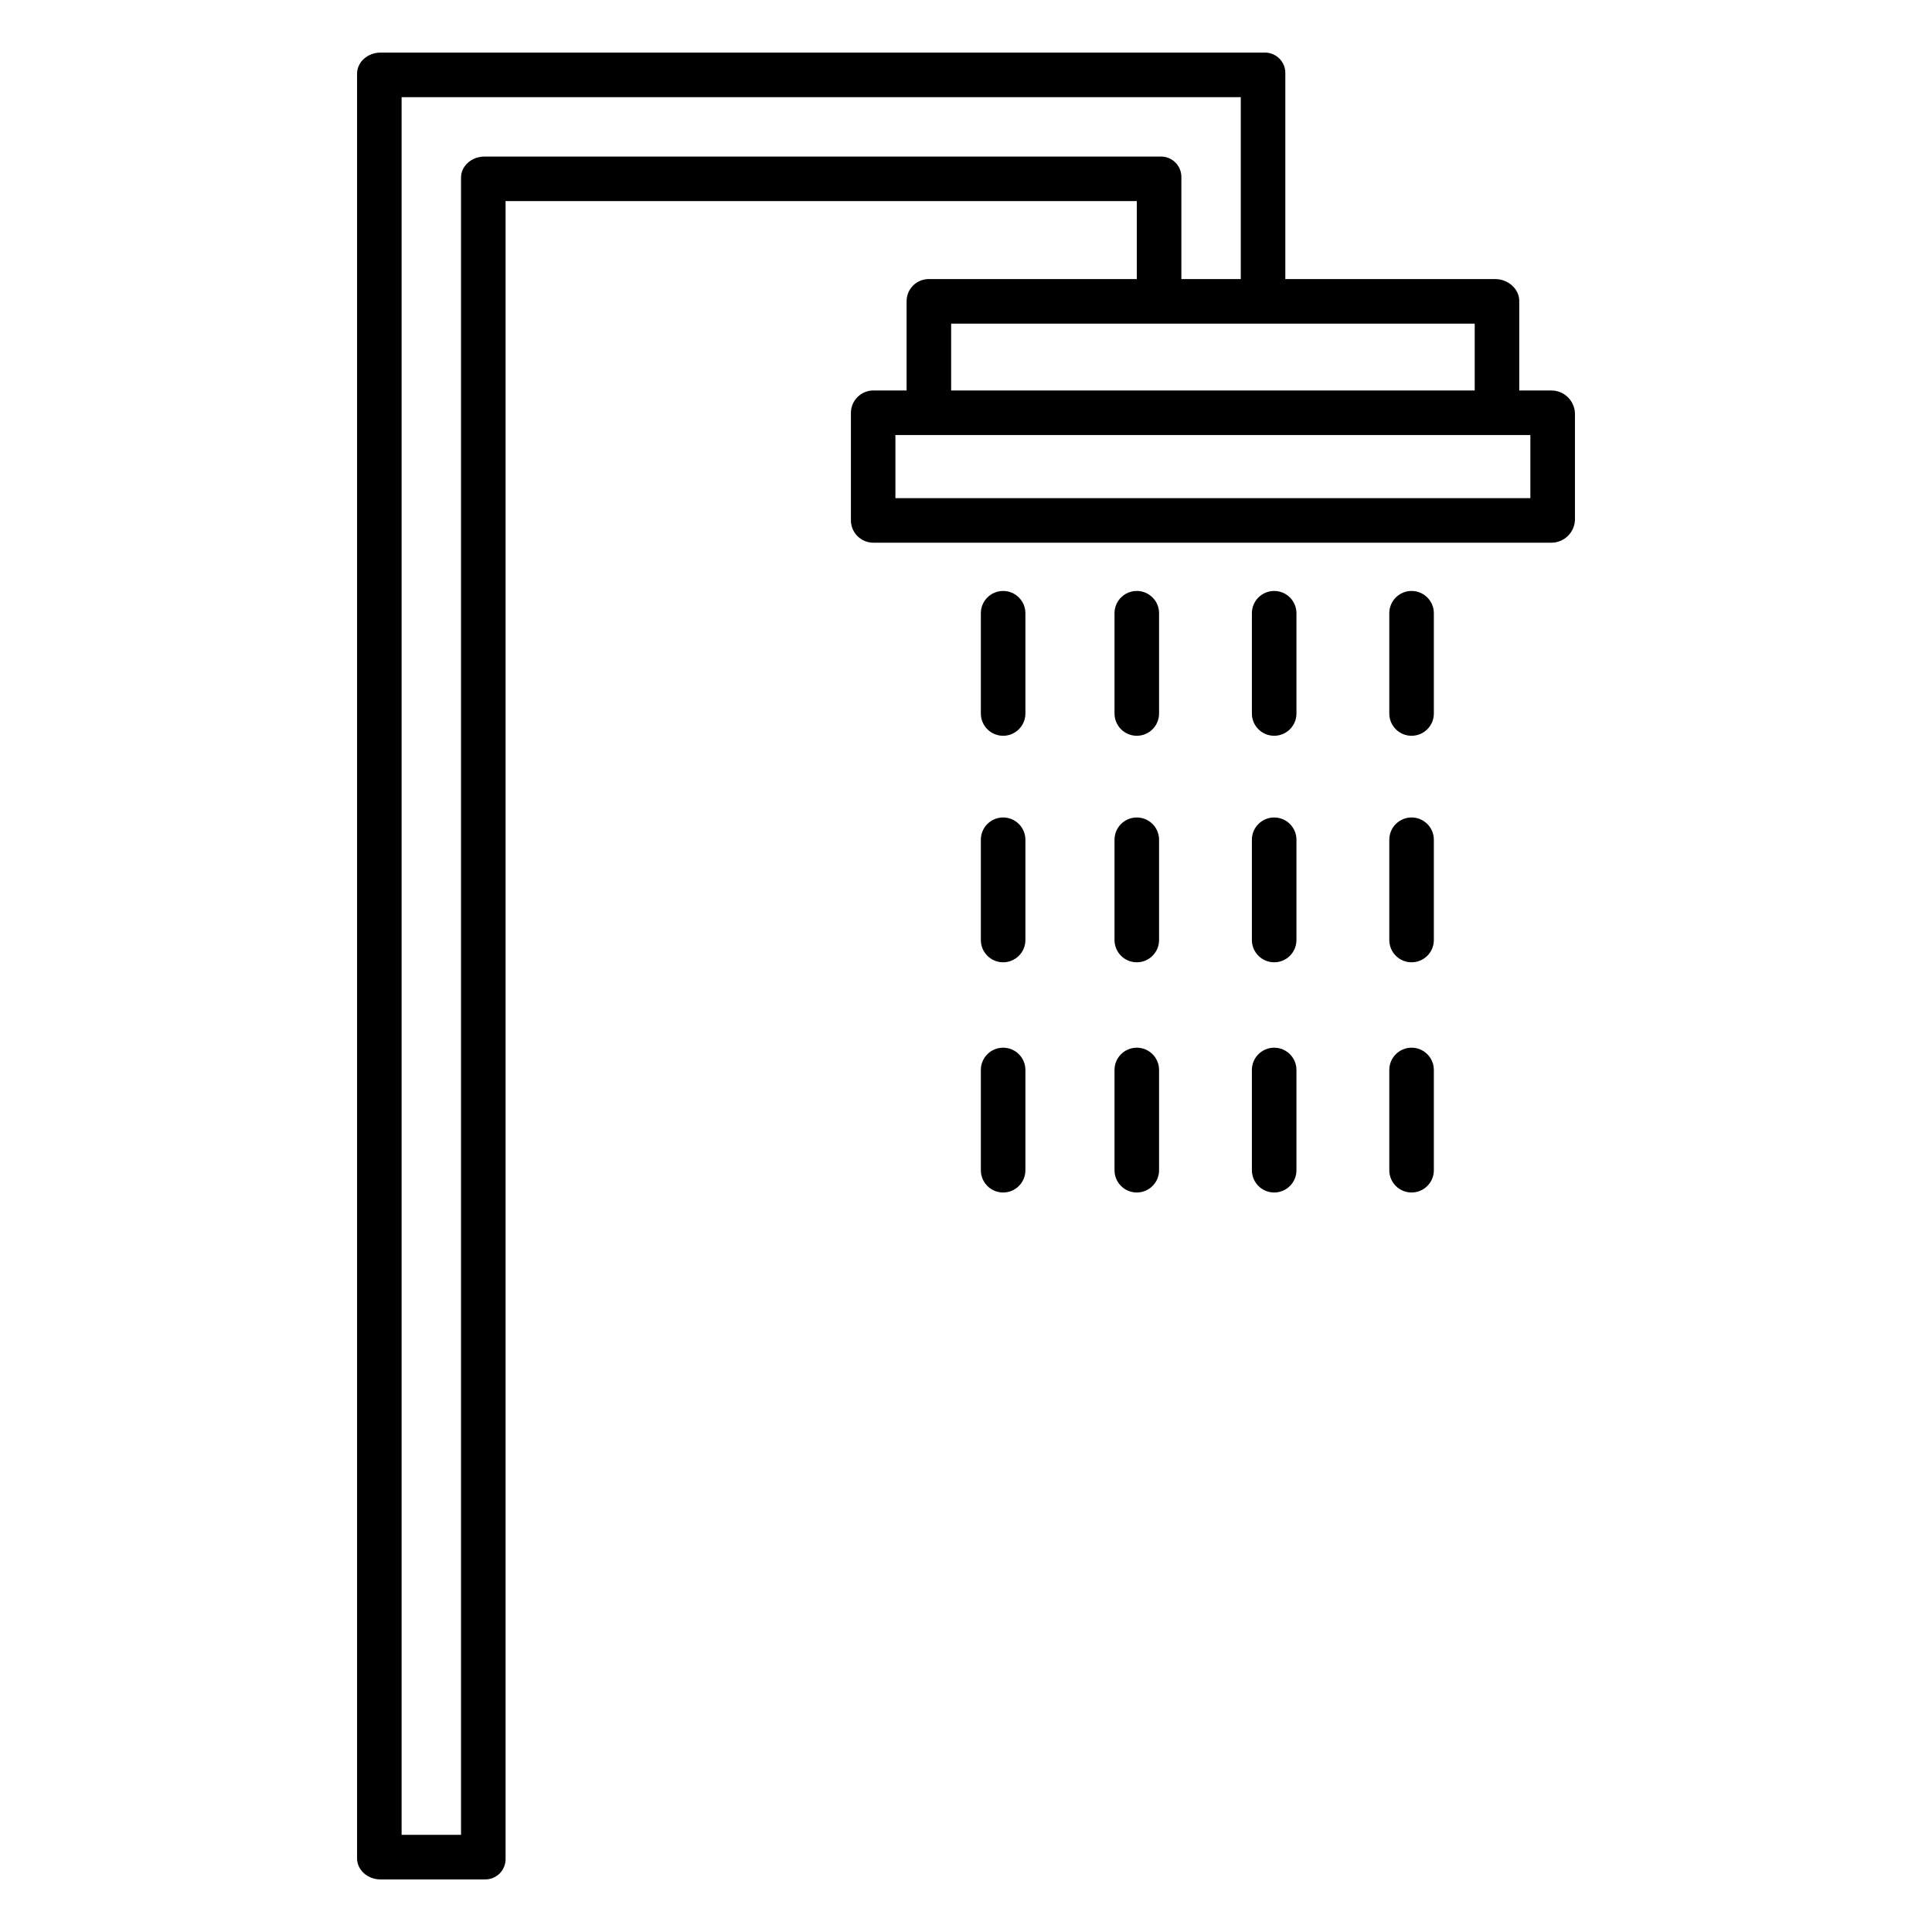 <?xml version="1.0" encoding="UTF-8"?>
<!-- Uploaded to: ICON Repo, www.svgrepo.com, Generator: ICON Repo Mixer Tools -->
<svg fill="#000000" width="800px" height="800px" version="1.1" viewBox="144 144 512 512" xmlns="http://www.w3.org/2000/svg">
 <g>
  <path d="m555.16 247.48h-8.543v-23.73c0-3.258-3.047-5.789-6.309-5.789h-55.684v-54.406c0.062-1.504-0.508-2.965-1.57-4.027-1.059-1.066-2.516-1.645-4.019-1.59h-234.19c-3.262 0-6.219 2.356-6.219 5.617v472.9c0 3.262 2.953 5.617 6.219 5.617h27.551v-0.004c1.504 0.055 2.961-0.52 4.019-1.586 1.062-1.066 1.633-2.527 1.57-4.027v-439.16h167.28v20.664h-55.055c-1.559-0.027-3.062 0.57-4.18 1.656-1.121 1.086-1.758 2.574-1.773 4.133v23.73h-8.898c-3.273 0.062-5.891 2.746-5.859 6.023v28.32c-0.031 3.269 2.586 5.953 5.859 6h179.8c3.344-0.02 6.078-2.66 6.219-6v-28.32c-0.137-3.344-2.871-5.992-6.219-6.023zm-103.68-61.992h-179.09c-3.258 0-6.215 2.356-6.215 5.617v439.15h-15.746v-460.51h222.39v48.215h-15.746v-26.855c0.059-1.504-0.508-2.961-1.57-4.027-1.059-1.066-2.516-1.641-4.019-1.59zm-55.418 44.281h138.75v17.711h-138.75zm153.5 46.25h-168.27v-16.73h168.27z"/>
  <path d="m445.26 300.61c-3.262 0-5.902 2.644-5.902 5.906v26.566c0 3.262 2.641 5.906 5.902 5.906s5.906-2.644 5.906-5.906v-26.566c0-3.262-2.644-5.906-5.906-5.906z"/>
  <path d="m445.26 360.64c-3.262 0-5.902 2.644-5.902 5.906v26.566c0 3.262 2.641 5.906 5.902 5.906s5.906-2.644 5.906-5.906v-26.566c0-3.262-2.644-5.906-5.906-5.906z"/>
  <path d="m445.26 421.65c-3.262 0-5.902 2.641-5.902 5.902v26.566c0 3.262 2.641 5.906 5.902 5.906s5.906-2.644 5.906-5.906v-26.566c0-3.262-2.644-5.902-5.906-5.902z"/>
  <path d="m409.84 300.61c-3.262 0-5.906 2.644-5.906 5.906v26.566c0 3.262 2.644 5.906 5.906 5.906 3.258 0 5.902-2.644 5.902-5.906v-26.566c0-3.262-2.644-5.906-5.902-5.906z"/>
  <path d="m409.84 360.64c-3.262 0-5.906 2.644-5.906 5.906v26.566c0 3.262 2.644 5.906 5.906 5.906 3.258 0 5.902-2.644 5.902-5.906v-26.566c0-3.262-2.644-5.906-5.902-5.906z"/>
  <path d="m409.84 421.65c-3.262 0-5.906 2.641-5.906 5.902v26.566c0 3.262 2.644 5.906 5.906 5.906 3.258 0 5.902-2.644 5.902-5.906v-26.566c0-3.262-2.644-5.902-5.902-5.902z"/>
  <path d="m481.67 300.61c-3.262 0-5.906 2.644-5.906 5.906v26.566c0 3.262 2.644 5.906 5.906 5.906 3.258 0 5.902-2.644 5.902-5.906v-26.566c0-3.262-2.644-5.906-5.902-5.906z"/>
  <path d="m481.67 360.64c-3.262 0-5.906 2.644-5.906 5.906v26.566c0 3.262 2.644 5.906 5.906 5.906 3.258 0 5.902-2.644 5.902-5.906v-26.566c0-3.262-2.644-5.906-5.902-5.906z"/>
  <path d="m481.67 421.65c-3.262 0-5.906 2.641-5.906 5.902v26.566c0 3.262 2.644 5.906 5.906 5.906 3.258 0 5.902-2.644 5.902-5.906v-26.566c0-3.262-2.644-5.902-5.902-5.902z"/>
  <path d="m518.08 300.61c-3.262 0-5.902 2.644-5.902 5.906v26.566c0 3.262 2.641 5.906 5.902 5.906s5.906-2.644 5.906-5.906v-26.566c0-3.262-2.644-5.906-5.906-5.906z"/>
  <path d="m518.08 360.64c-3.262 0-5.902 2.644-5.902 5.906v26.566c0 3.262 2.641 5.906 5.902 5.906s5.906-2.644 5.906-5.906v-26.566c0-3.262-2.644-5.906-5.906-5.906z"/>
  <path d="m518.08 421.65c-3.262 0-5.902 2.641-5.902 5.902v26.566c0 3.262 2.641 5.906 5.902 5.906s5.906-2.644 5.906-5.906v-26.566c0-3.262-2.644-5.902-5.906-5.902z"/>
 </g>
</svg>